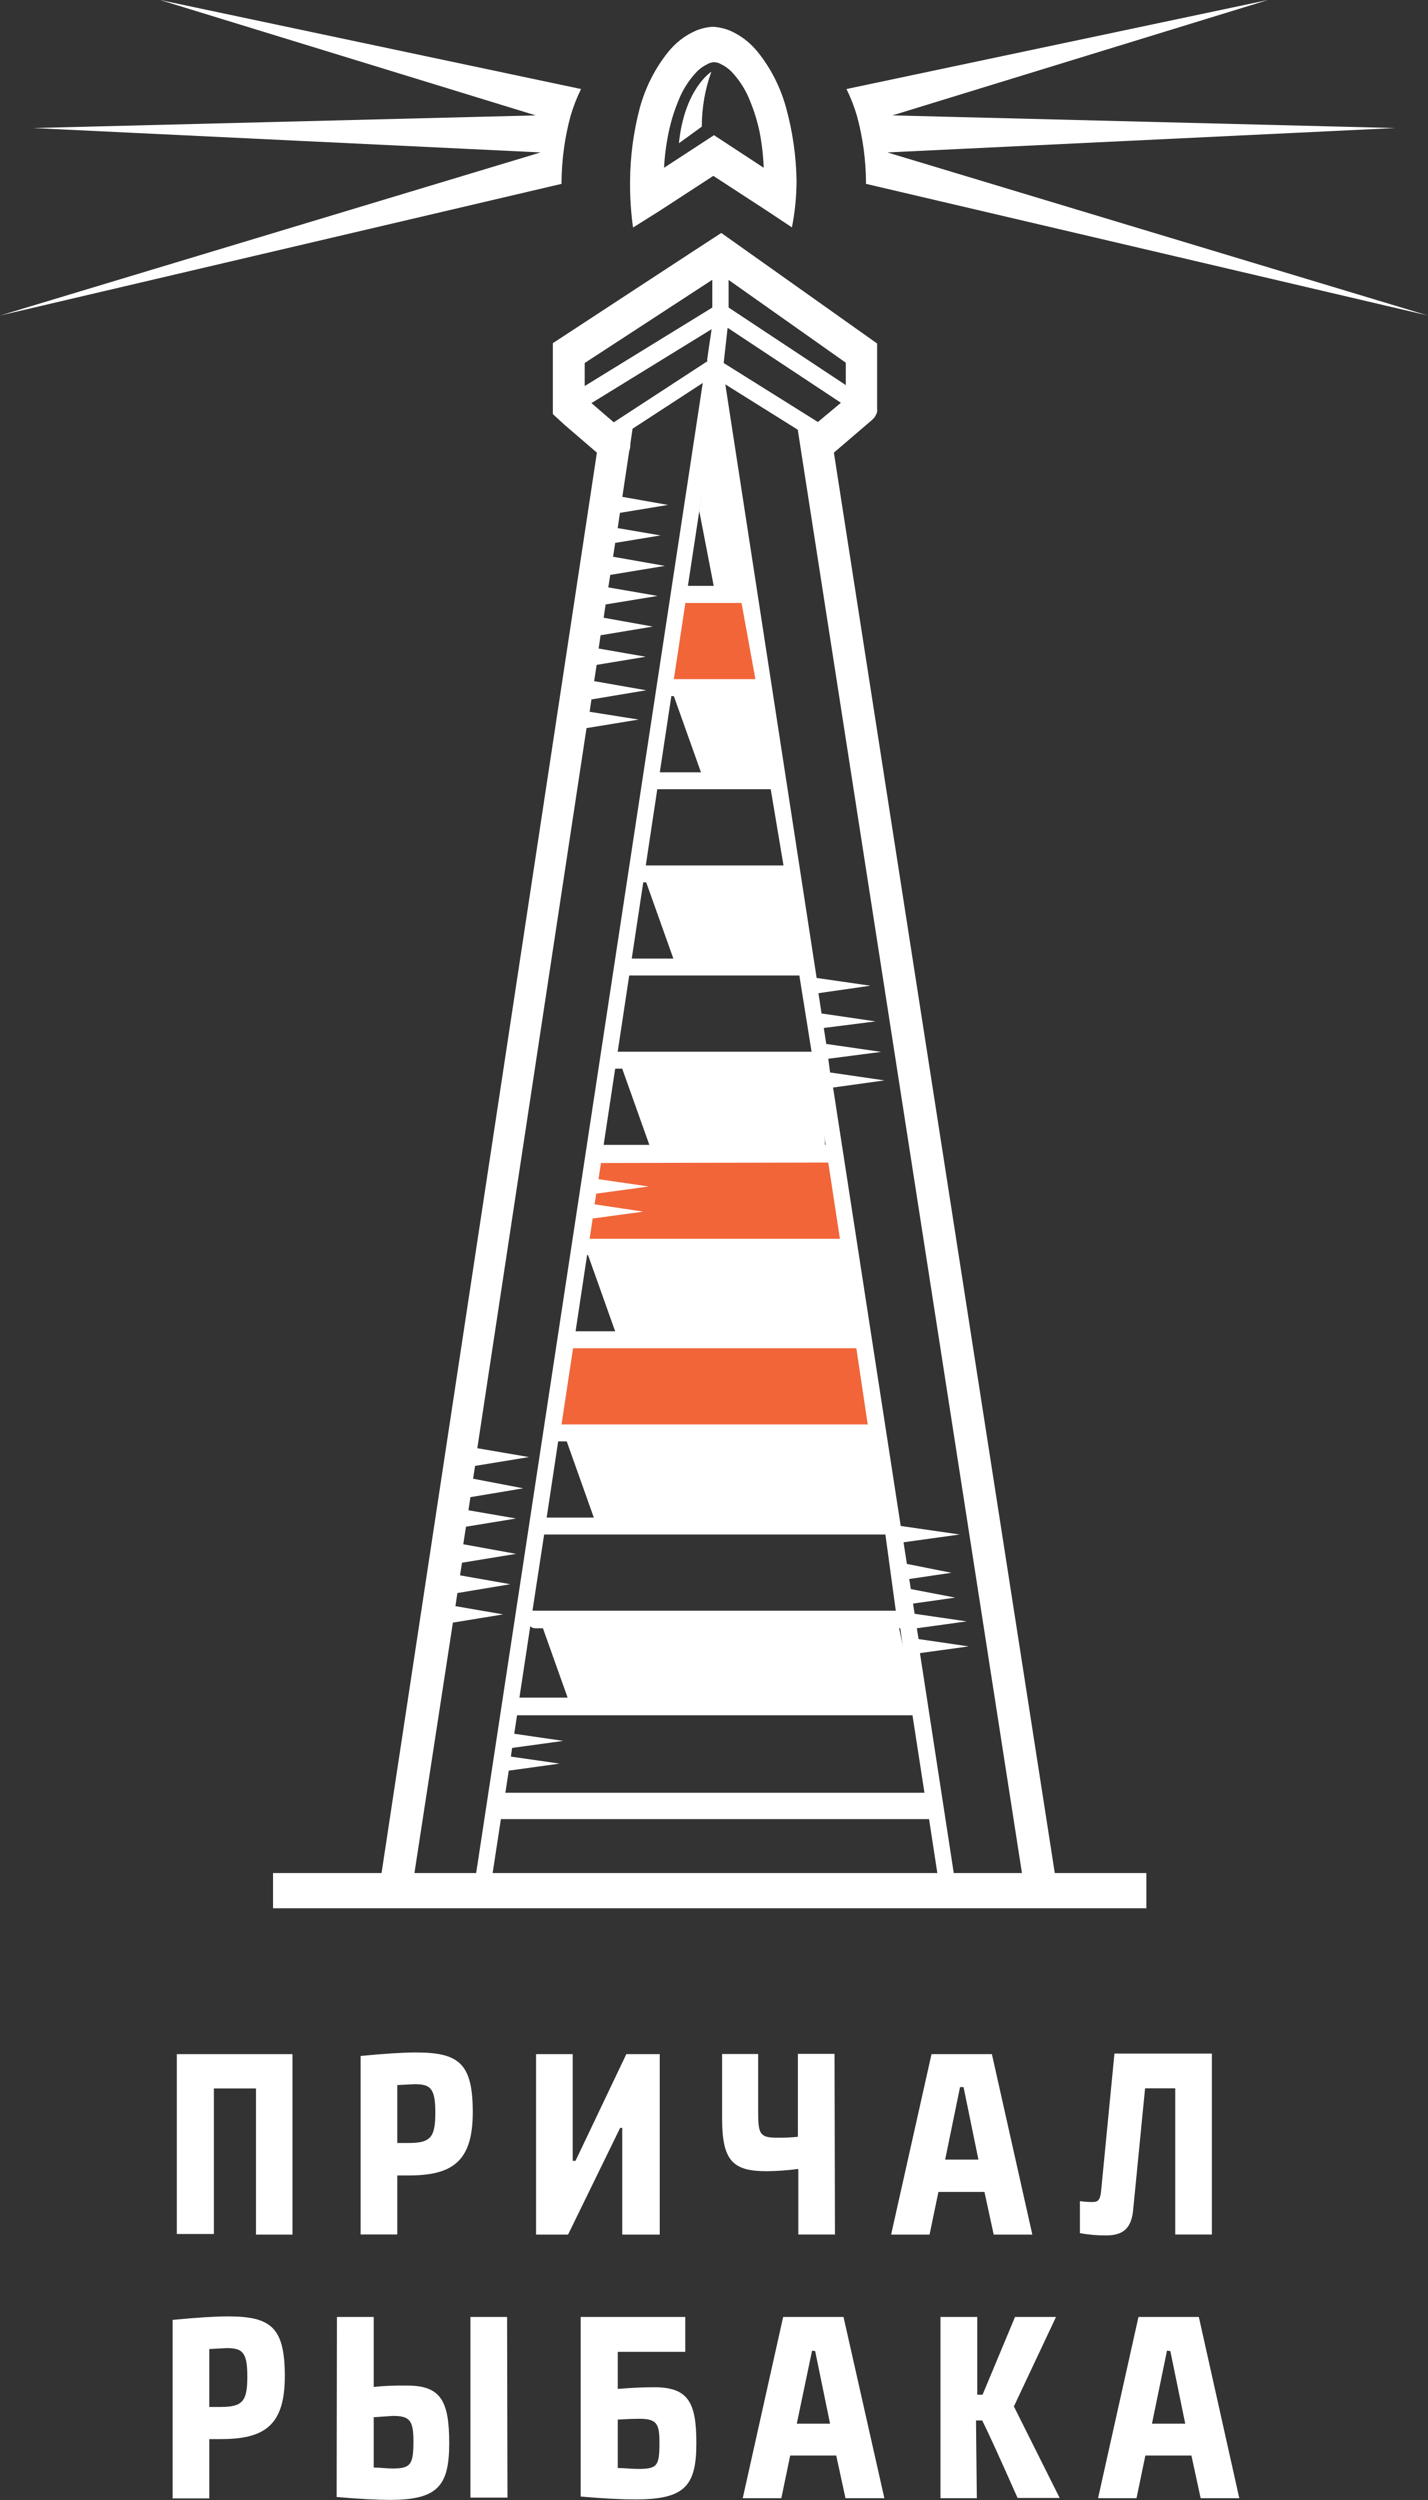 <?xml version="1.0" encoding="UTF-8"?> <svg xmlns="http://www.w3.org/2000/svg" width="40" height="70" viewBox="0 0 40 70" fill="none"><rect x="0" y="0" width="40" height="70" fill="#333333" stroke="none"/><path d="M19.017 4.011L19.658 3.546C19.658 3.02 19.748 2.499 19.926 2.009C19.926 2.009 19.175 2.474 19.017 4.011ZM22.313 5.065C22.301 4.369 22.202 3.679 22.018 3.012C21.86 2.441 21.592 1.913 21.231 1.463C21.017 1.195 20.748 0.988 20.445 0.857C20.292 0.795 20.132 0.759 19.969 0.75C19.808 0.759 19.648 0.795 19.497 0.857C19.194 0.987 18.924 1.195 18.711 1.463C18.35 1.913 18.082 2.441 17.924 3.012C17.747 3.68 17.654 4.37 17.649 5.065C17.644 5.502 17.672 5.939 17.732 6.371L18.479 5.902L19.981 4.924L21.483 5.902L22.183 6.367C22.267 5.939 22.31 5.503 22.313 5.065ZM20 3.785L18.601 4.698C18.618 4.363 18.661 4.031 18.73 3.704C18.791 3.411 18.878 3.125 18.99 2.85C19.113 2.528 19.296 2.237 19.529 1.996C19.611 1.915 19.706 1.849 19.808 1.8C19.867 1.763 19.935 1.743 20.004 1.743C20.073 1.743 20.141 1.763 20.201 1.8C20.303 1.849 20.398 1.915 20.48 1.996C20.713 2.237 20.896 2.528 21.019 2.85C21.131 3.125 21.218 3.411 21.279 3.704C21.342 4.031 21.38 4.364 21.392 4.698L20 3.785Z" fill="white"></path><path d="M15.729 5.148V5.088C15.735 4.471 15.818 3.858 15.977 3.265C16.054 2.998 16.154 2.739 16.276 2.493L4.483 0L15.006 3.231L0.924 3.585L15.143 4.268L0 8.835L15.729 5.148Z" fill="white"></path><path d="M24.258 5.148V5.088C24.252 4.471 24.169 3.858 24.01 3.265C23.933 2.998 23.833 2.739 23.711 2.493L35.516 0L24.997 3.231L39.079 3.585L24.855 4.268L39.999 8.835L24.258 5.148Z" fill="white"></path><path d="M18.781 19.227L19.69 21.779H21.719L21.239 19.342L18.781 19.227Z" fill="white"></path><path d="M18.031 24.508L18.94 27.06L22.412 27.116L22.038 24.508H18.031Z" fill="white"></path><path d="M17.312 29.594L18.221 32.146L23.113 32.167L22.995 29.692L17.312 29.594Z" fill="white"></path><path d="M16.352 34.805L17.26 37.357L24.122 37.489L23.587 34.852L16.352 34.805Z" fill="white"></path><path d="M15.789 40.117L16.697 42.67L24.951 42.772L24.389 40.16L15.789 40.117Z" fill="white"></path><path d="M15.07 45.203L15.979 47.756L25.672 47.854L25.11 45.246L15.07 45.203Z" fill="white"></path><path d="M19.586 14.301L20.011 16.503H20.919L20.066 10.938L19.586 14.301Z" fill="white"></path><path d="M19.182 16.766L20.944 16.851L21.467 19.245L18.781 19.228L19.182 16.766Z" fill="#F16539"></path><path d="M16.458 32.242L23.509 32.156L23.587 34.854L16.352 34.807L16.458 32.242Z" fill="#F16539"></path><path d="M24.391 37.722L15.901 37.547L15.5 39.984L24.391 40.155V37.722Z" fill="#F16539"></path><path d="M7.648 53.431H32.112V52.445H7.648" fill="white"></path><path d="M22.977 11.858L20.146 10.086C20.094 10.06 20.035 10.055 19.981 10.074C19.926 10.092 19.88 10.132 19.851 10.186C19.822 10.24 19.813 10.303 19.826 10.364C19.838 10.424 19.871 10.478 19.918 10.513L22.749 12.284C22.802 12.322 22.865 12.335 22.926 12.322C22.988 12.308 23.041 12.269 23.076 12.212C23.11 12.155 23.122 12.086 23.11 12.02C23.097 11.953 23.061 11.895 23.009 11.858H22.977Z" fill="white"></path><path d="M22.285 11.637L28.73 53.116H29.65L23.358 12.674L24.424 11.761L24.487 11.697C24.505 11.673 24.521 11.647 24.534 11.62C24.548 11.593 24.56 11.564 24.569 11.534C24.572 11.506 24.572 11.477 24.569 11.449C24.57 11.431 24.57 11.412 24.569 11.394V9.618L20.204 6.523C20.13 6.566 15.486 9.609 15.486 9.609V11.594L15.796 11.88L16.72 12.674L10.586 53.116H11.506L12.686 45.433L14.094 45.203L12.757 44.972L12.812 44.605L14.294 44.358L12.886 44.11L12.941 43.756L14.455 43.508L12.977 43.239L13.052 42.748L14.455 42.518L13.122 42.288L13.177 41.92L14.656 41.673L13.252 41.404L13.307 41.045L14.817 40.798L13.37 40.55L16.429 20.387L17.888 20.148L16.516 19.93L16.567 19.584L18.101 19.328L16.642 19.072L16.713 18.616L18.089 18.389L16.768 18.159L16.823 17.788L18.285 17.544L16.909 17.297L16.964 16.925L18.419 16.686L17.039 16.447L17.094 16.097L18.624 15.845L17.173 15.589L17.232 15.201L18.502 14.992L17.302 14.787L17.365 14.36L18.71 14.138L17.432 13.912L17.625 12.631C17.648 12.568 17.659 12.499 17.656 12.431L17.719 12.004L19.685 10.723L13.236 53.116H13.696L14.031 50.935H26.024L26.359 53.116H26.819L25.769 46.287L27.133 46.099L25.73 45.894L25.682 45.591L27.078 45.399L25.619 45.186L25.576 44.9L26.756 44.733L25.513 44.494L25.47 44.212L26.65 44.038L25.403 43.79L25.309 43.184L26.882 42.966L25.23 42.727L23.335 30.451L24.774 30.251L23.252 30.029L23.201 29.645L24.683 29.453L23.15 29.231V29.265L23.075 28.783L24.526 28.599L23.012 28.377L22.926 27.809L24.381 27.6L22.875 27.383L20.252 10.339L20.381 9.178L23.555 11.278L22.808 11.902L22.285 11.637ZM23.692 10.783L20.409 8.611V7.838L23.692 10.156V10.783ZM19.811 10.049V10.117L17.192 11.825L16.567 11.287L19.933 9.217L19.811 10.049ZM19.953 7.834V8.611L16.378 10.809V10.164L19.953 7.834ZM25.56 48.028L25.895 50.197H14.156L14.251 49.578L15.674 49.381L14.31 49.185L14.345 48.942L15.777 48.745L14.404 48.545L14.483 48.028H25.56ZM25.486 47.533H14.55L14.853 45.536C14.892 45.571 14.942 45.591 14.994 45.591H25.218L25.486 47.533ZM25.092 45.1H14.99C14.965 45.096 14.94 45.096 14.915 45.1L15.242 42.966H24.801L25.092 45.1ZM24.699 42.492H15.313L15.635 40.358H24.381L24.699 42.492ZM24.306 39.884H15.729L16.052 37.75H23.987L24.306 39.884ZM23.913 37.276H16.123L16.445 35.142H23.594L23.913 37.276ZM23.201 32.551L23.527 34.686H16.516L16.602 34.118L18.018 33.926L16.654 33.721L16.701 33.422L18.172 33.222L16.764 33.017L16.834 32.564L23.201 32.551ZM23.126 32.056H16.909L17.232 29.922H22.808L23.126 32.056ZM22.733 29.448H17.302L17.625 27.314H22.391L22.733 29.448ZM22.34 26.84H17.696L18.018 24.706H21.99L22.34 26.84ZM21.947 24.233H18.089L18.411 22.098H21.589L21.947 24.233ZM21.553 21.625H18.482L18.805 19.491H21.164L21.553 21.625ZM21.16 19.017H18.875L19.198 16.883H20.771L21.16 19.017ZM19.269 16.404L19.976 11.761L20.692 16.404H19.269Z" fill="white"></path><path d="M5.862 69.956H4.836V64.957C5.507 64.892 6.021 64.859 6.377 64.859C7.585 64.859 7.978 65.158 7.978 66.532C7.978 67.907 7.416 68.295 6.185 68.295H5.862V69.956ZM5.862 67.395H6.177C6.802 67.395 6.928 67.233 6.928 66.541C6.928 65.85 6.786 65.747 6.338 65.747L5.862 65.773V67.395Z" fill="white"></path><path d="M9.438 64.875H10.468V66.834C10.779 66.802 11.091 66.79 11.404 66.796C12.344 66.796 12.583 67.223 12.583 68.405C12.583 69.587 12.277 69.997 10.928 69.997C10.57 69.997 10.071 69.971 9.43 69.916L9.438 64.875ZM10.468 67.666V69.092C10.661 69.092 10.834 69.118 10.991 69.118C11.506 69.118 11.581 69.011 11.581 68.349C11.581 67.773 11.475 67.645 11.007 67.645L10.456 67.683L10.468 67.666ZM14.215 69.933H13.177V64.875H14.204L14.215 69.933Z" fill="white"></path><path d="M16.266 64.875H19.195V65.852H17.304V66.89C17.697 66.856 18.047 66.843 18.326 66.843C19.282 66.843 19.506 67.269 19.506 68.413C19.506 69.626 19.164 69.984 17.791 69.984C17.398 69.984 16.907 69.959 16.266 69.903V64.875ZM17.304 67.748V69.105C17.504 69.105 17.697 69.13 17.854 69.13C18.413 69.13 18.472 69.058 18.472 68.388C18.472 67.863 18.397 67.726 17.905 67.726C17.767 67.726 17.566 67.733 17.304 67.748Z" fill="white"></path><path d="M24.772 69.95H23.683L23.424 68.755H22.134L21.886 69.95H20.805L21.937 64.875H23.628L24.772 69.95ZM22.747 65.818L22.319 67.863H23.251L22.834 65.831L22.747 65.818Z" fill="white"></path><path d="M27.362 69.95H26.344V64.875H27.374V67.052H27.523L28.432 64.875H29.58L28.4 67.38L29.682 69.942H28.503C28.011 68.832 27.685 68.115 27.512 67.773H27.339L27.362 69.95Z" fill="white"></path><path d="M34.714 69.95H33.632L33.373 68.755H32.083L31.835 69.95H30.758L31.89 64.875H33.581L34.714 69.95ZM32.689 65.818L32.268 67.863H33.2L32.783 65.831L32.689 65.818Z" fill="white"></path><path d="M8.193 62.569H7.171V58.476H5.991V62.552H4.953V57.516H8.193V62.569Z" fill="white"></path><path d="M11.128 62.565H10.102V57.567C10.773 57.502 11.287 57.469 11.643 57.469C12.85 57.469 13.243 57.767 13.243 59.142C13.243 60.516 12.677 60.913 11.446 60.913H11.128V62.565ZM11.128 60.004H11.443C12.068 60.004 12.194 59.842 12.194 59.151C12.194 58.459 12.052 58.357 11.604 58.357L11.128 58.382V60.004Z" fill="white"></path><path d="M18.48 62.569H17.43V59.581H17.371L15.912 62.569H15.016V57.516H16.042V60.503H16.121L17.544 57.516H18.48V62.569Z" fill="white"></path><path d="M23.388 62.566H22.362V60.73C22.068 60.769 21.773 60.791 21.477 60.794C20.529 60.794 20.227 60.504 20.227 59.322V57.512H21.237V59.168C21.237 59.757 21.296 59.855 21.76 59.855C21.957 59.859 22.154 59.85 22.35 59.83V57.508H23.376L23.388 62.566Z" fill="white"></path><path d="M28.917 62.569H27.835L27.576 61.374H26.286L26.038 62.569H24.961L26.093 57.516H27.784L28.917 62.569ZM26.892 58.438L26.475 60.469H27.407L26.99 58.438H26.892Z" fill="white"></path><path d="M33.946 62.566H32.92V58.473H32.075L31.74 61.888C31.689 62.396 31.457 62.592 30.981 62.592C30.736 62.594 30.492 62.572 30.25 62.528V61.632C30.363 61.647 30.478 61.656 30.592 61.657C30.757 61.657 30.816 61.61 30.844 61.342L31.217 57.5H33.946V62.566Z" fill="white"></path></svg> 